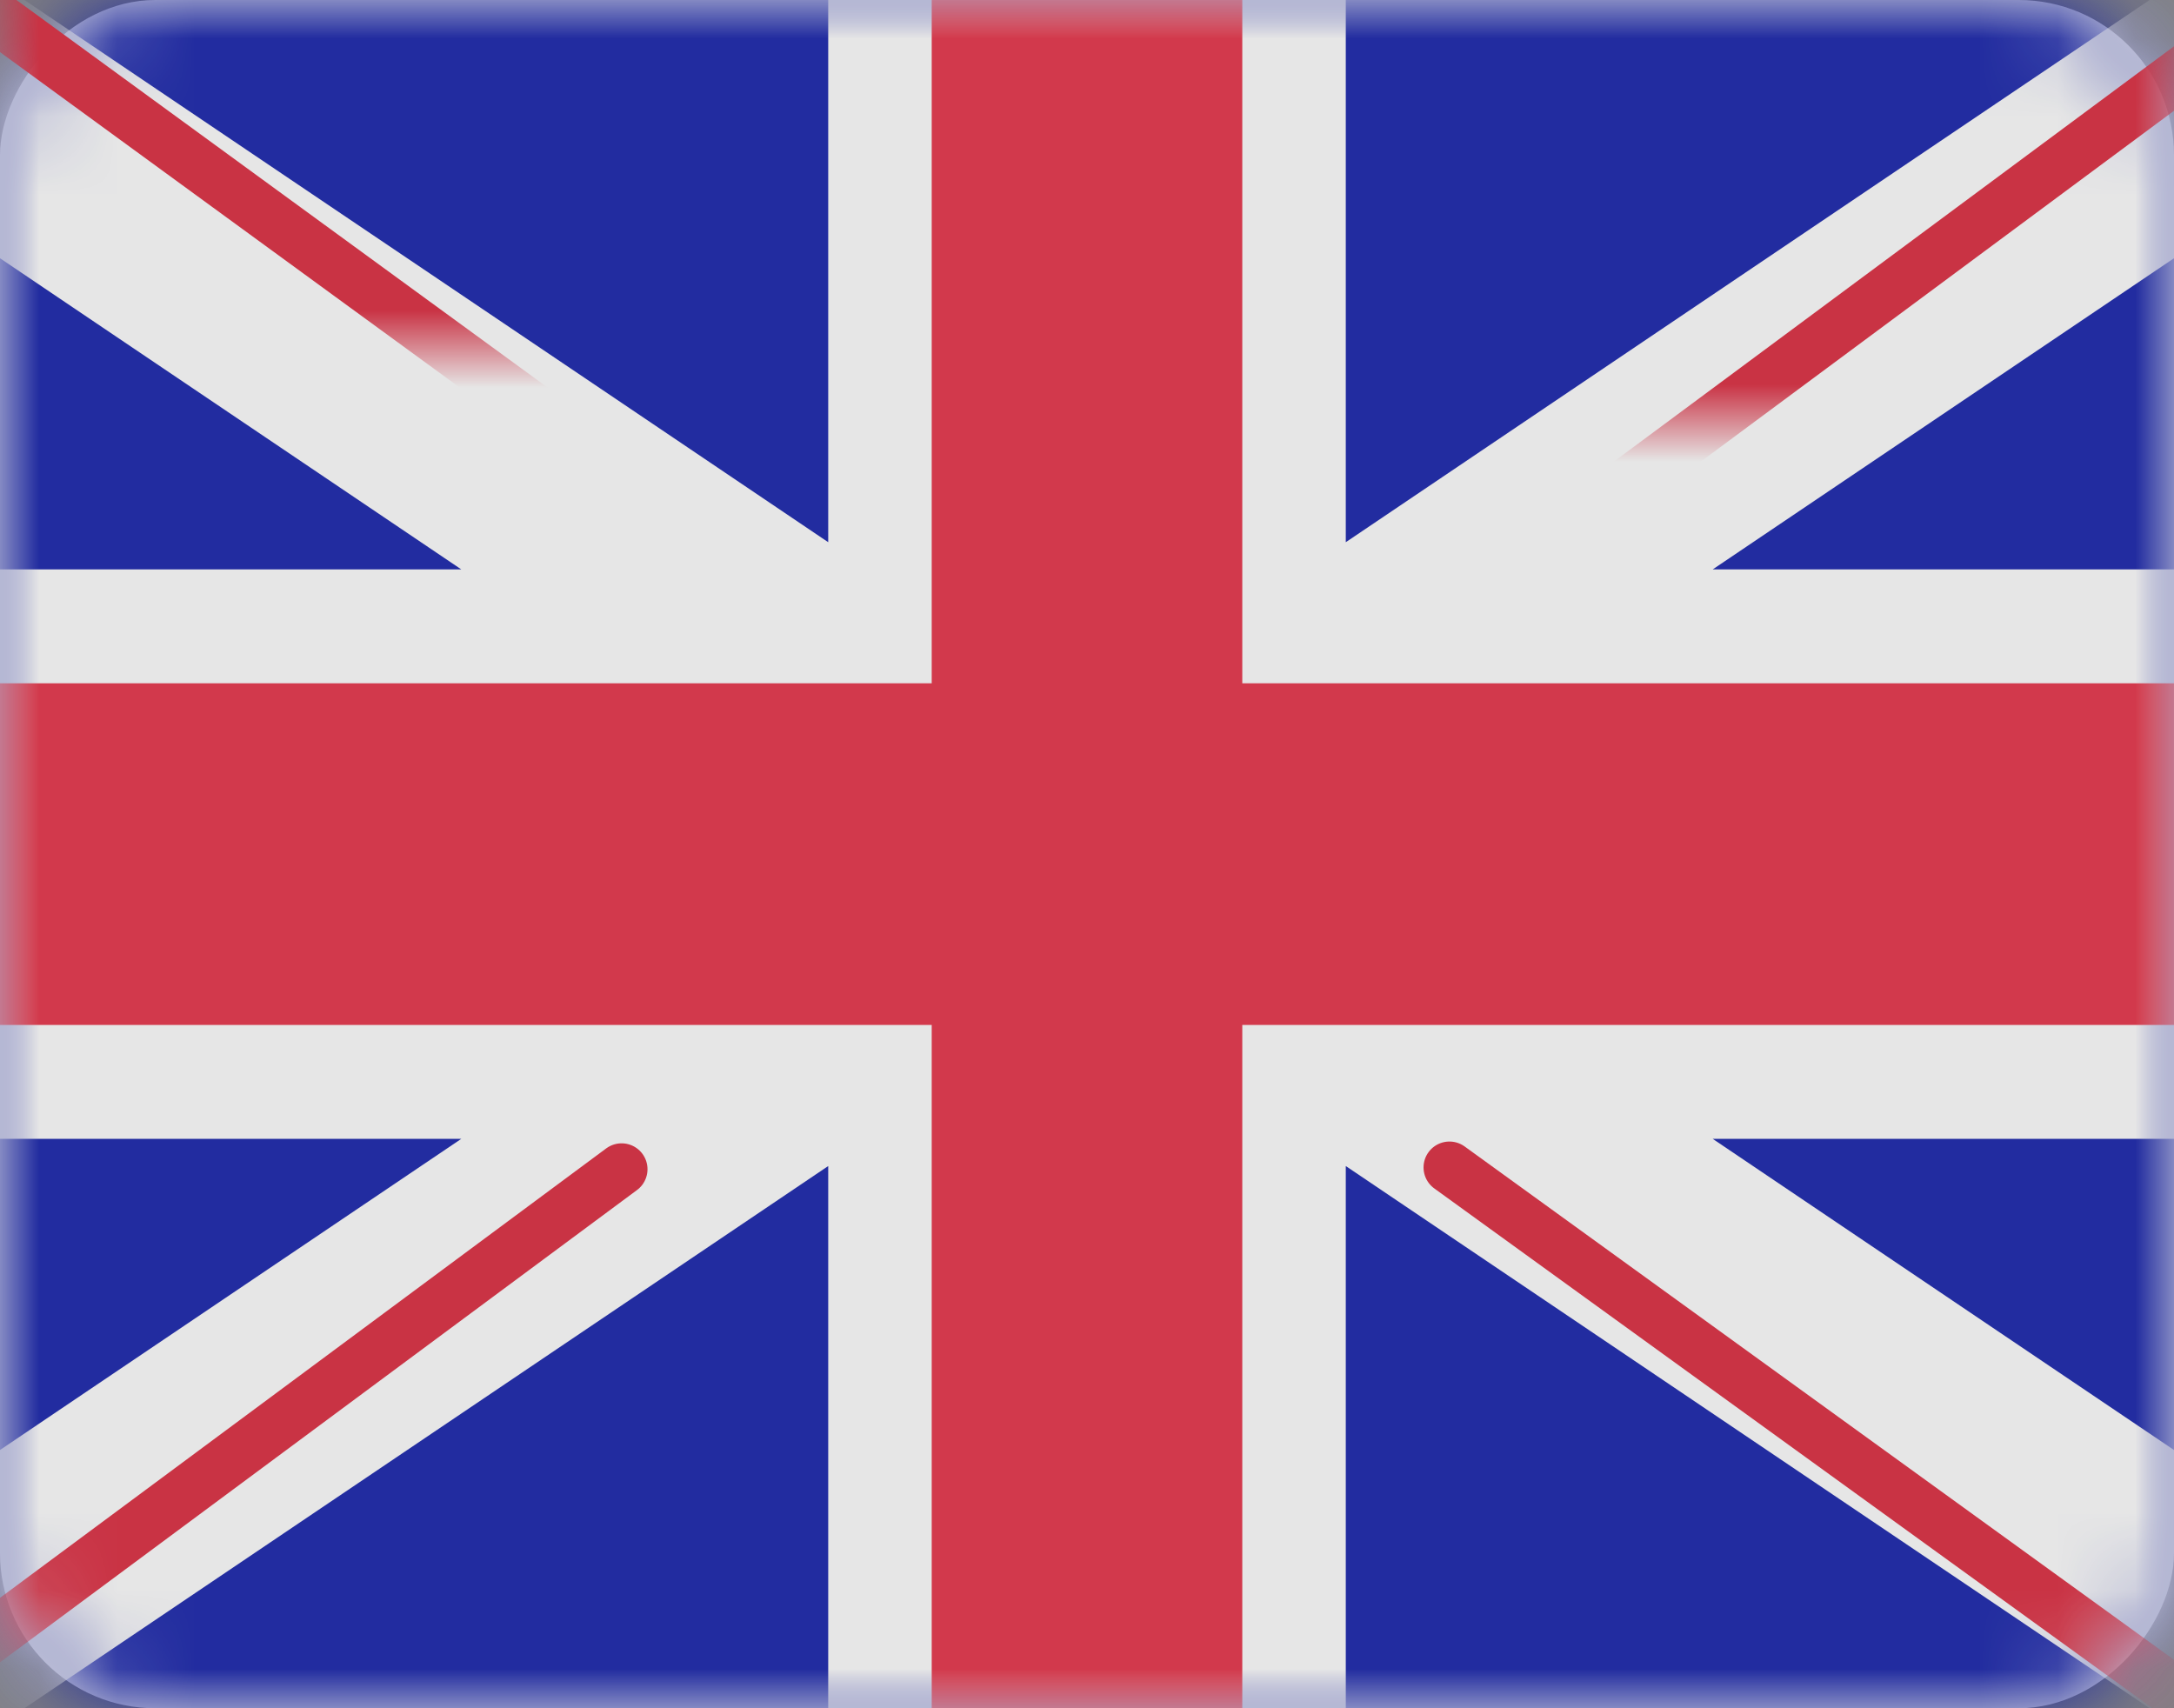 <?xml version="1.0" encoding="UTF-8" standalone="no"?>
<svg width="28px" height="22px" viewBox="0 0 28 22" version="1.1" xmlns="http://www.w3.org/2000/svg" xmlns:xlink="http://www.w3.org/1999/xlink">
    <rect x="0" y="0" width="28" height="22" fill="#808080" stroke="none"/>
    <!-- Generator: sketchtool 39.1 (31720) - http://www.bohemiancoding.com/sketch -->
    <title>329189F0-22B9-4005-BDAD-A6839DA65260</title>
    <desc>Created with sketchtool.</desc>
    <defs>
        <rect id="path-1" x="0" y="0" width="28" height="22" rx="2"></rect>
    </defs>
    <g id="Page-1" stroke="none" stroke-width="1" fill="none" fill-rule="evenodd" opacity="0.8">
        <g id="SignUp-page" transform="translate(-1022, -1762)">
            <g id="Footer" transform="translate(0, 1499)">
                <g id="GB" transform="translate(1036, 274) scale(1, -1) translate(-1036, -274) translate(1022, 263)">
                    <mask id="mask-2" fill="white">
                        <use xlink:href="#path-1"></use>
                    </mask>
                    <use id="Mask" fill="#FFFFFF" xlink:href="#path-1"></use>
                    <rect id="Mask-Copy" fill="#0A17A7" mask="url(#mask-2)" x="0" y="0" width="28" height="22"></rect>
                    <path d="M10.667,15.017 L10.667,23.467 L17.333,23.467 L17.333,15.017 L29.208,23.027 L30.848,20.595 L22.059,14.667 L28,14.667 L28,7.333 L22.059,7.333 L30.848,1.405 L29.208,-1.027 L17.333,6.983 L17.333,-1.467 L10.667,-1.467 L10.667,6.983 L-1.208,-1.027 L-2.848,1.405 L5.941,7.333 L4.79616347e-14,7.333 L4.79616347e-14,14.667 L5.941,14.667 L-2.848,20.595 L-1.208,23.027 L10.667,15.017 Z" id="Rectangle-2" fill="#FFFFFF" mask="url(#mask-2)"></path>
                    <path d="M18.668,6.965 L31.333,-2.2" id="Line" stroke="#DB1F35" stroke-width="0.667" stroke-linecap="round" mask="url(#mask-2)"></path>
                    <path d="M20.013,23.485 L31.367,15.067" id="Line-Copy-2" stroke="#DB1F35" stroke-width="0.667" stroke-linecap="round" mask="url(#mask-2)" transform="translate(25.69, 19.276) scale(1, -1) translate(-25.69, -19.276) "></path>
                    <path d="M8.006,6.942 L-3.837,-1.838" id="Line-Copy" stroke="#DB1F35" stroke-width="0.667" stroke-linecap="round" mask="url(#mask-2)"></path>
                    <path d="M9.29,24.542 L-3.837,14.965" id="Line-Copy-3" stroke="#DB1F35" stroke-width="0.667" stroke-linecap="round" mask="url(#mask-2)" transform="translate(2.726, 19.753) scale(1, -1) translate(-2.726, -19.753) "></path>
                    <polygon id="Rectangle-2-Copy-3" fill="#E6273E" mask="url(#mask-2)" points="0 13.2 12 13.2 12 22 16 22 16 13.2 28 13.2 28 8.8 16 8.8 16 0 12 0 12 8.8 0 8.8"></polygon>
                </g>
            </g>
        </g>
    </g>
</svg>